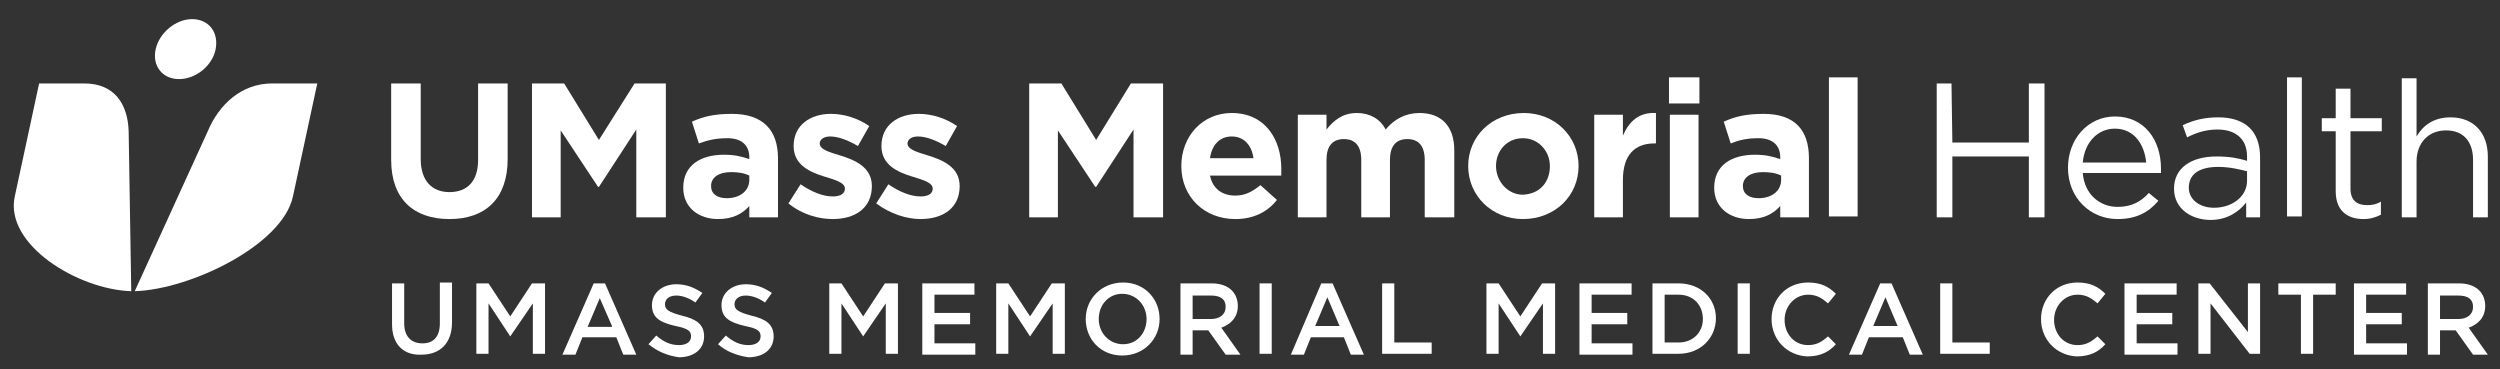 <?xml version="1.0" encoding="utf-8"?>
<!-- Generator: Adobe Illustrator 24.3.0, SVG Export Plug-In . SVG Version: 6.00 Build 0)  -->
<svg version="1.1" id="Layer_1" xmlns="http://www.w3.org/2000/svg" xmlns:xlink="http://www.w3.org/1999/xlink" x="0px" y="0px"
	 viewBox="0 0 287.6 42.5" style="enable-background:new 0 0 287.6 42.5;" xml:space="preserve">
<rect x="0" y="0" width="287.6" height="42.5" fill="#333333" stroke="none"/>
<style type="text/css">
	.st0{fill:#FFFFFF;}
</style>
<g>
	<g>
		<path class="st0" d="M45.1,37.3v-4.7h1.4v4.6c0,1.5,0.8,2.3,2.1,2.3c1.3,0,2-0.8,2-2.3v-4.7h1.4v4.6c0,2.4-1.4,3.7-3.5,3.7
			C46.5,40.9,45.1,39.7,45.1,37.3z"/>
		<path class="st0" d="M54.7,32.6h1.5l2.5,3.8l2.5-3.8h1.5v8.1h-1.4v-5.8l-2.6,3.8h0l-2.5-3.8v5.8h-1.4V32.6z"/>
		<path class="st0" d="M68.3,32.6h1.3l3.6,8.2h-1.5l-0.8-2H67l-0.8,2h-1.5L68.3,32.6z M70.4,37.5L69,34.3l-1.4,3.3H70.4z"/>
		<path class="st0" d="M74.6,39.6l0.9-1c0.8,0.7,1.6,1.1,2.6,1.1c0.9,0,1.4-0.4,1.4-1v0c0-0.6-0.3-0.9-1.8-1.2
			c-1.7-0.4-2.7-0.9-2.7-2.4v0c0-1.4,1.2-2.4,2.8-2.4c1.2,0,2.1,0.4,3,1l-0.8,1.1c-0.7-0.5-1.5-0.8-2.2-0.8c-0.8,0-1.3,0.4-1.3,1v0
			c0,0.6,0.4,0.9,1.9,1.3c1.7,0.4,2.6,1,2.6,2.4v0c0,1.5-1.2,2.4-2.9,2.4C76.7,40.9,75.6,40.4,74.6,39.6z"/>
		<path class="st0" d="M82.6,39.6l0.9-1c0.8,0.7,1.6,1.1,2.6,1.1c0.9,0,1.4-0.4,1.4-1v0c0-0.6-0.3-0.9-1.8-1.2
			c-1.7-0.4-2.7-0.9-2.7-2.4v0c0-1.4,1.2-2.4,2.8-2.4c1.2,0,2.1,0.4,3,1l-0.8,1.1c-0.7-0.5-1.5-0.8-2.2-0.8c-0.8,0-1.3,0.4-1.3,1v0
			c0,0.6,0.4,0.9,1.9,1.3c1.7,0.4,2.6,1,2.6,2.4v0c0,1.5-1.2,2.4-2.9,2.4C84.7,40.9,83.5,40.4,82.6,39.6z"/>
		<path class="st0" d="M95.3,32.6h1.5l2.5,3.8l2.5-3.8h1.5v8.1h-1.4v-5.8l-2.6,3.8h0l-2.5-3.8v5.8h-1.4V32.6z"/>
		<path class="st0" d="M106.1,32.6h6v1.3h-4.6V36h4.1v1.3h-4.1v2.2h4.7v1.3h-6.1V32.6z"/>
		<path class="st0" d="M114.5,32.6h1.5l2.5,3.8l2.5-3.8h1.5v8.1h-1.4v-5.8l-2.6,3.8h0l-2.5-3.8v5.8h-1.4V32.6z"/>
		<path class="st0" d="M124.9,36.7L124.9,36.7c0-2.3,1.8-4.2,4.3-4.2s4.2,1.9,4.2,4.2v0c0,2.3-1.8,4.2-4.3,4.2
			C126.6,40.9,124.9,39,124.9,36.7z M131.9,36.7L131.9,36.7c0-1.6-1.2-2.9-2.8-2.9c-1.6,0-2.7,1.3-2.7,2.9v0c0,1.6,1.2,2.9,2.8,2.9
			S131.9,38.3,131.9,36.7z"/>
		<path class="st0" d="M135.8,32.6h3.6c1,0,1.8,0.3,2.3,0.8c0.4,0.4,0.7,1,0.7,1.8v0c0,1.3-0.8,2.1-1.9,2.5l2.2,3.1H141l-2-2.8h-1.8
			v2.8h-1.4V32.6z M139.3,36.7c1,0,1.7-0.5,1.7-1.4v0c0-0.9-0.6-1.3-1.7-1.3h-2.1v2.7H139.3z"/>
		<path class="st0" d="M144.9,32.6h1.4v8.1h-1.4V32.6z"/>
		<path class="st0" d="M152,32.6h1.3l3.6,8.2h-1.5l-0.8-2h-3.8l-0.8,2h-1.5L152,32.6z M154.1,37.5l-1.4-3.3l-1.4,3.3H154.1z"/>
		<path class="st0" d="M159,32.6h1.4v6.8h4.3v1.3H159V32.6z"/>
		<path class="st0" d="M170.9,32.6h1.5l2.5,3.8l2.5-3.8h1.5v8.1h-1.4v-5.8l-2.6,3.8h0l-2.5-3.8v5.8h-1.4V32.6z"/>
		<path class="st0" d="M181.7,32.6h6v1.3h-4.6V36h4.1v1.3h-4.1v2.2h4.7v1.3h-6.1V32.6z"/>
		<path class="st0" d="M190.1,32.6h3c2.6,0,4.3,1.8,4.3,4v0c0,2.3-1.8,4.1-4.3,4.1h-3V32.6z M191.5,33.9v5.5h1.6
			c1.7,0,2.8-1.2,2.8-2.7v0c0-1.6-1.1-2.8-2.8-2.8H191.5z"/>
		<path class="st0" d="M199.9,32.6h1.4v8.1h-1.4V32.6z"/>
		<path class="st0" d="M203.8,36.7L203.8,36.7c0-2.3,1.7-4.2,4.2-4.2c1.5,0,2.4,0.5,3.2,1.3l-0.9,1.1c-0.7-0.6-1.3-1-2.3-1
			c-1.5,0-2.7,1.3-2.7,2.9v0c0,1.6,1.1,2.9,2.7,2.9c1,0,1.6-0.4,2.3-1l0.9,0.9c-0.8,0.9-1.8,1.4-3.3,1.4
			C205.6,40.9,203.8,39.1,203.8,36.7z"/>
		<path class="st0" d="M216.3,32.6h1.3l3.6,8.2h-1.5l-0.8-2H215l-0.8,2h-1.5L216.3,32.6z M218.3,37.5l-1.4-3.3l-1.4,3.3H218.3z"/>
		<path class="st0" d="M223.2,32.6h1.4v6.8h4.3v1.3h-5.7V32.6z"/>
		<path class="st0" d="M234.8,36.7L234.8,36.7c0-2.3,1.7-4.2,4.2-4.2c1.5,0,2.4,0.5,3.2,1.3l-0.9,1.1c-0.7-0.6-1.3-1-2.3-1
			c-1.5,0-2.7,1.3-2.7,2.9v0c0,1.6,1.1,2.9,2.7,2.9c1,0,1.6-0.4,2.3-1l0.9,0.9c-0.8,0.9-1.8,1.4-3.3,1.4
			C236.6,40.9,234.8,39.1,234.8,36.7z"/>
		<path class="st0" d="M244.4,32.6h6v1.3h-4.6V36h4.1v1.3h-4.1v2.2h4.7v1.3h-6.1V32.6z"/>
		<path class="st0" d="M252.9,32.6h1.3l4.4,5.6v-5.6h1.4v8.1h-1.2l-4.5-5.8v5.8h-1.4V32.6z"/>
		<path class="st0" d="M264.7,33.9h-2.6v-1.3h6.6v1.3h-2.6v6.8h-1.4V33.9z"/>
		<path class="st0" d="M270.8,32.6h6v1.3h-4.6V36h4.1v1.3h-4.1v2.2h4.7v1.3h-6.1V32.6z"/>
		<path class="st0" d="M279.3,32.6h3.6c1,0,1.8,0.3,2.3,0.8c0.4,0.4,0.7,1,0.7,1.8v0c0,1.3-0.8,2.1-1.9,2.5l2.2,3.1h-1.7l-2-2.8
			h-1.8v2.8h-1.4V32.6z M282.8,36.7c1,0,1.7-0.5,1.7-1.4v0c0-0.9-0.6-1.3-1.7-1.3h-2.1v2.7H282.8z"/>
	</g>
	<g>
		<path class="st0" d="M51.7,25.2c-4.1,0-6.7-2.3-6.7-6.8V9.6h3.4v8.7c0,2.5,1.3,3.8,3.3,3.8c2.1,0,3.3-1.3,3.3-3.7V9.6h3.4l0,8.7
			C58.4,22.9,55.8,25.2,51.7,25.2"/>
		<polygon class="st0" points="73.2,25 73.2,14.9 68.9,21.5 68.8,21.5 64.5,15 64.5,25 61.2,25 61.2,9.6 64.9,9.6 68.9,16.1 73,9.6 
			76.6,9.6 76.6,25 		"/>
		<path class="st0" d="M86.2,25v-1.3c-0.8,0.9-1.9,1.5-3.6,1.5c-2.2,0-4-1.3-4-3.6v0c0-2.6,2-3.8,4.7-3.8c1.2,0,2,0.2,2.9,0.5v-0.2
			c0-1.4-0.9-2.2-2.5-2.2c-1.3,0-2.2,0.2-3.3,0.6L79.6,14c1.3-0.6,2.6-0.9,4.6-0.9c3.6,0,5.3,1.9,5.3,5.1V25H86.2z M86.2,20.2
			c-0.6-0.3-1.3-0.4-2.1-0.4c-1.4,0-2.3,0.6-2.3,1.6v0c0,0.9,0.7,1.4,1.8,1.4c1.6,0,2.6-0.9,2.6-2.1V20.2z"/>
		<path class="st0" d="M95.8,25.2c-1.6,0-3.5-0.5-5.1-1.8l1.4-2.2c1.3,0.9,2.6,1.4,3.7,1.4c1,0,1.4-0.4,1.4-0.9v0
			c0-0.7-1.1-1-2.4-1.4c-1.6-0.5-3.5-1.3-3.5-3.5v0c0-2.4,1.9-3.7,4.3-3.7c1.5,0,3.1,0.5,4.4,1.4l-1.3,2.3c-1.2-0.7-2.3-1.1-3.2-1.1
			c-0.8,0-1.2,0.4-1.2,0.8v0c0,0.7,1.1,1,2.4,1.4c1.6,0.5,3.6,1.3,3.6,3.5v0C100.3,24,98.3,25.2,95.8,25.2"/>
		<path class="st0" d="M105.9,25.2c-1.6,0-3.5-0.6-5.1-1.8l1.4-2.2c1.3,0.9,2.6,1.4,3.7,1.4c1,0,1.4-0.4,1.4-0.9v0
			c0-0.7-1.1-1-2.4-1.4c-1.6-0.5-3.5-1.3-3.5-3.5v0c0-2.4,1.9-3.7,4.3-3.7c1.5,0,3.1,0.5,4.4,1.4l-1.3,2.3c-1.2-0.7-2.3-1.1-3.2-1.1
			c-0.8,0-1.2,0.4-1.2,0.8v0c0,0.7,1.1,1,2.4,1.4c1.6,0.5,3.6,1.3,3.6,3.5v0C110.4,24,108.4,25.2,105.9,25.2"/>
		<polygon class="st0" points="130.4,25 130.4,14.9 126.1,21.5 126,21.5 121.7,15 121.7,25 118.4,25 118.4,9.6 122.1,9.6 
			126.1,16.1 130.1,9.6 133.8,9.6 133.8,25 		"/>
		<path class="st0" d="M147.4,20.2h-8.2c0.3,1.5,1.4,2.3,2.9,2.3c1.1,0,1.9-0.4,2.9-1.2l1.9,1.7c-1.1,1.4-2.7,2.2-4.8,2.2
			c-3.5,0-6.2-2.5-6.2-6.1v0c0-3.4,2.4-6.1,5.8-6.1c3.9,0,5.7,3.1,5.7,6.4v0C147.4,19.7,147.4,19.9,147.4,20.2 M141.7,15.7
			c-1.4,0-2.3,1-2.5,2.5h5C144,16.7,143.1,15.7,141.7,15.7"/>
		<path class="st0" d="M163.9,25v-6.6c0-1.6-0.7-2.4-2-2.4c-1.3,0-2,0.8-2,2.4V25h-3.3v-6.6c0-1.6-0.7-2.4-2-2.4c-1.3,0-2,0.8-2,2.4
			V25h-3.3V13.2h3.3v1.7c0.8-1,1.8-1.9,3.5-1.9c1.5,0,2.7,0.7,3.3,1.9c1-1.2,2.3-1.9,3.9-1.9c2.5,0,4,1.5,4,4.3V25H163.9z"/>
		<path class="st0" d="M175.2,25.2c-3.6,0-6.3-2.7-6.3-6.1v0c0-3.4,2.7-6.1,6.4-6.1c3.6,0,6.3,2.7,6.3,6.1v0
			C181.6,22.5,178.9,25.2,175.2,25.2 M178.3,19.1c0-1.7-1.3-3.2-3.1-3.2c-1.9,0-3.1,1.5-3.1,3.2v0c0,1.7,1.3,3.3,3.1,3.3
			C177.2,22.3,178.3,20.9,178.3,19.1L178.3,19.1z"/>
		<path class="st0" d="M190.3,16.5c-2.2,0-3.6,1.3-3.6,4.2V25h-3.3V13.2h3.3v2.4c0.7-1.6,1.8-2.7,3.8-2.6v3.5H190.3z"/>
		<path class="st0" d="M192,8.9h3.5v3H192V8.9z M192.1,13.2h3.3V25h-3.3V13.2z"/>
		<path class="st0" d="M204.8,25v-1.3c-0.8,0.9-1.9,1.5-3.6,1.5c-2.2,0-4-1.3-4-3.6v0c0-2.6,2-3.8,4.7-3.8c1.2,0,2,0.2,2.9,0.5v-0.2
			c0-1.4-0.9-2.2-2.5-2.2c-1.3,0-2.2,0.2-3.2,0.6l-0.8-2.5c1.3-0.6,2.6-0.9,4.6-0.9c3.6,0,5.2,1.9,5.2,5.1V25L204.8,25z M204.9,20.2
			c-0.6-0.3-1.3-0.4-2.1-0.4c-1.4,0-2.3,0.6-2.3,1.6v0c0,0.9,0.7,1.4,1.8,1.4c1.6,0,2.6-0.9,2.6-2.1V20.2z"/>
		<rect x="210.4" y="8.9" class="st0" width="3.3" height="16"/>
		<polygon class="st0" points="224.6,18 224.6,25 222.8,25 222.8,9.6 224.5,9.6 224.6,16.4 233.4,16.4 233.4,9.6 235.2,9.6 
			235.2,25 233.4,25 233.4,18 		"/>
		<path class="st0" d="M243.6,23.8c1.6,0,2.7-0.6,3.6-1.6l1.1,0.9c-1.1,1.3-2.5,2.1-4.7,2.1c-3.1,0-5.7-2.4-5.7-5.9
			c0-3.3,2.3-5.9,5.4-5.9c3.4,0,5.3,2.7,5.3,6c0,0.2,0,0.3,0,0.5h-9C239.8,22.4,241.6,23.8,243.6,23.8 M246.9,18.7
			c-0.2-2.1-1.4-3.9-3.6-3.9c-2,0-3.5,1.6-3.7,3.9H246.9z"/>
		<path class="st0" d="M251.6,15.8l-0.5-1.4c1.3-0.6,2.5-0.9,4.1-0.9c3.1,0,4.8,1.6,4.8,4.6V25h-1.6v-1.7c-0.8,1-2.1,2-4.1,2
			c-2.1,0-4.2-1.2-4.2-3.6c0-2.4,2-3.7,4.9-3.7c1.5,0,2.5,0.2,3.5,0.5V18c0-2-1.3-3.1-3.4-3.1C253.7,14.9,252.6,15.3,251.6,15.8
			 M251.8,21.6c0,1.4,1.3,2.3,2.9,2.3c2.1,0,3.8-1.3,3.8-3.1v-1.1c-0.8-0.2-2-0.5-3.3-0.5C252.9,19.2,251.8,20.1,251.8,21.6"/>
		<rect x="263.1" y="8.9" class="st0" width="1.7" height="16"/>
		<path class="st0" d="M270.4,21.7c0,1.4,0.8,1.9,1.9,1.9c0.6,0,1.1-0.1,1.6-0.4v1.5c-0.6,0.3-1.2,0.5-2,0.5c-1.8,0-3.2-0.9-3.2-3.2
			v-6.9h-1.6v-1.5h1.6l0-3.4h1.7v3.4h3.6v1.5h-3.6V21.7z"/>
		<path class="st0" d="M278,25h-1.7v-16h1.7v6.7c0.7-1.2,1.9-2.2,3.9-2.2c2.7,0,4.3,1.8,4.3,4.5V25h-1.7v-6.6c0-2.1-1.1-3.4-3.1-3.4
			c-2,0-3.4,1.4-3.4,3.6V25z"/>
		<g>
			<path class="st0" d="M15.1,33.5C8.9,33.3,0.5,28.1,1.7,22.6l2.8-13l5.2,0c3.5,0,5,2.4,5.1,5.5L15.1,33.5z"/>
			<path class="st0" d="M15.5,33.5c6.4-0.2,17-5.3,18.2-10.9l2.8-13l-5.2,0c-3.5,0-6.1,2.4-7.4,5.5L15.5,33.5z"/>
			<path class="st0" d="M17.9,5.7c0.4-1.9,2.3-3.5,4.2-3.5c1.9,0,3.1,1.5,2.7,3.5c-0.4,1.9-2.3,3.4-4.2,3.4
				C18.7,9.1,17.5,7.6,17.9,5.7z"/>
		</g>
	</g>
</g>
</svg>
